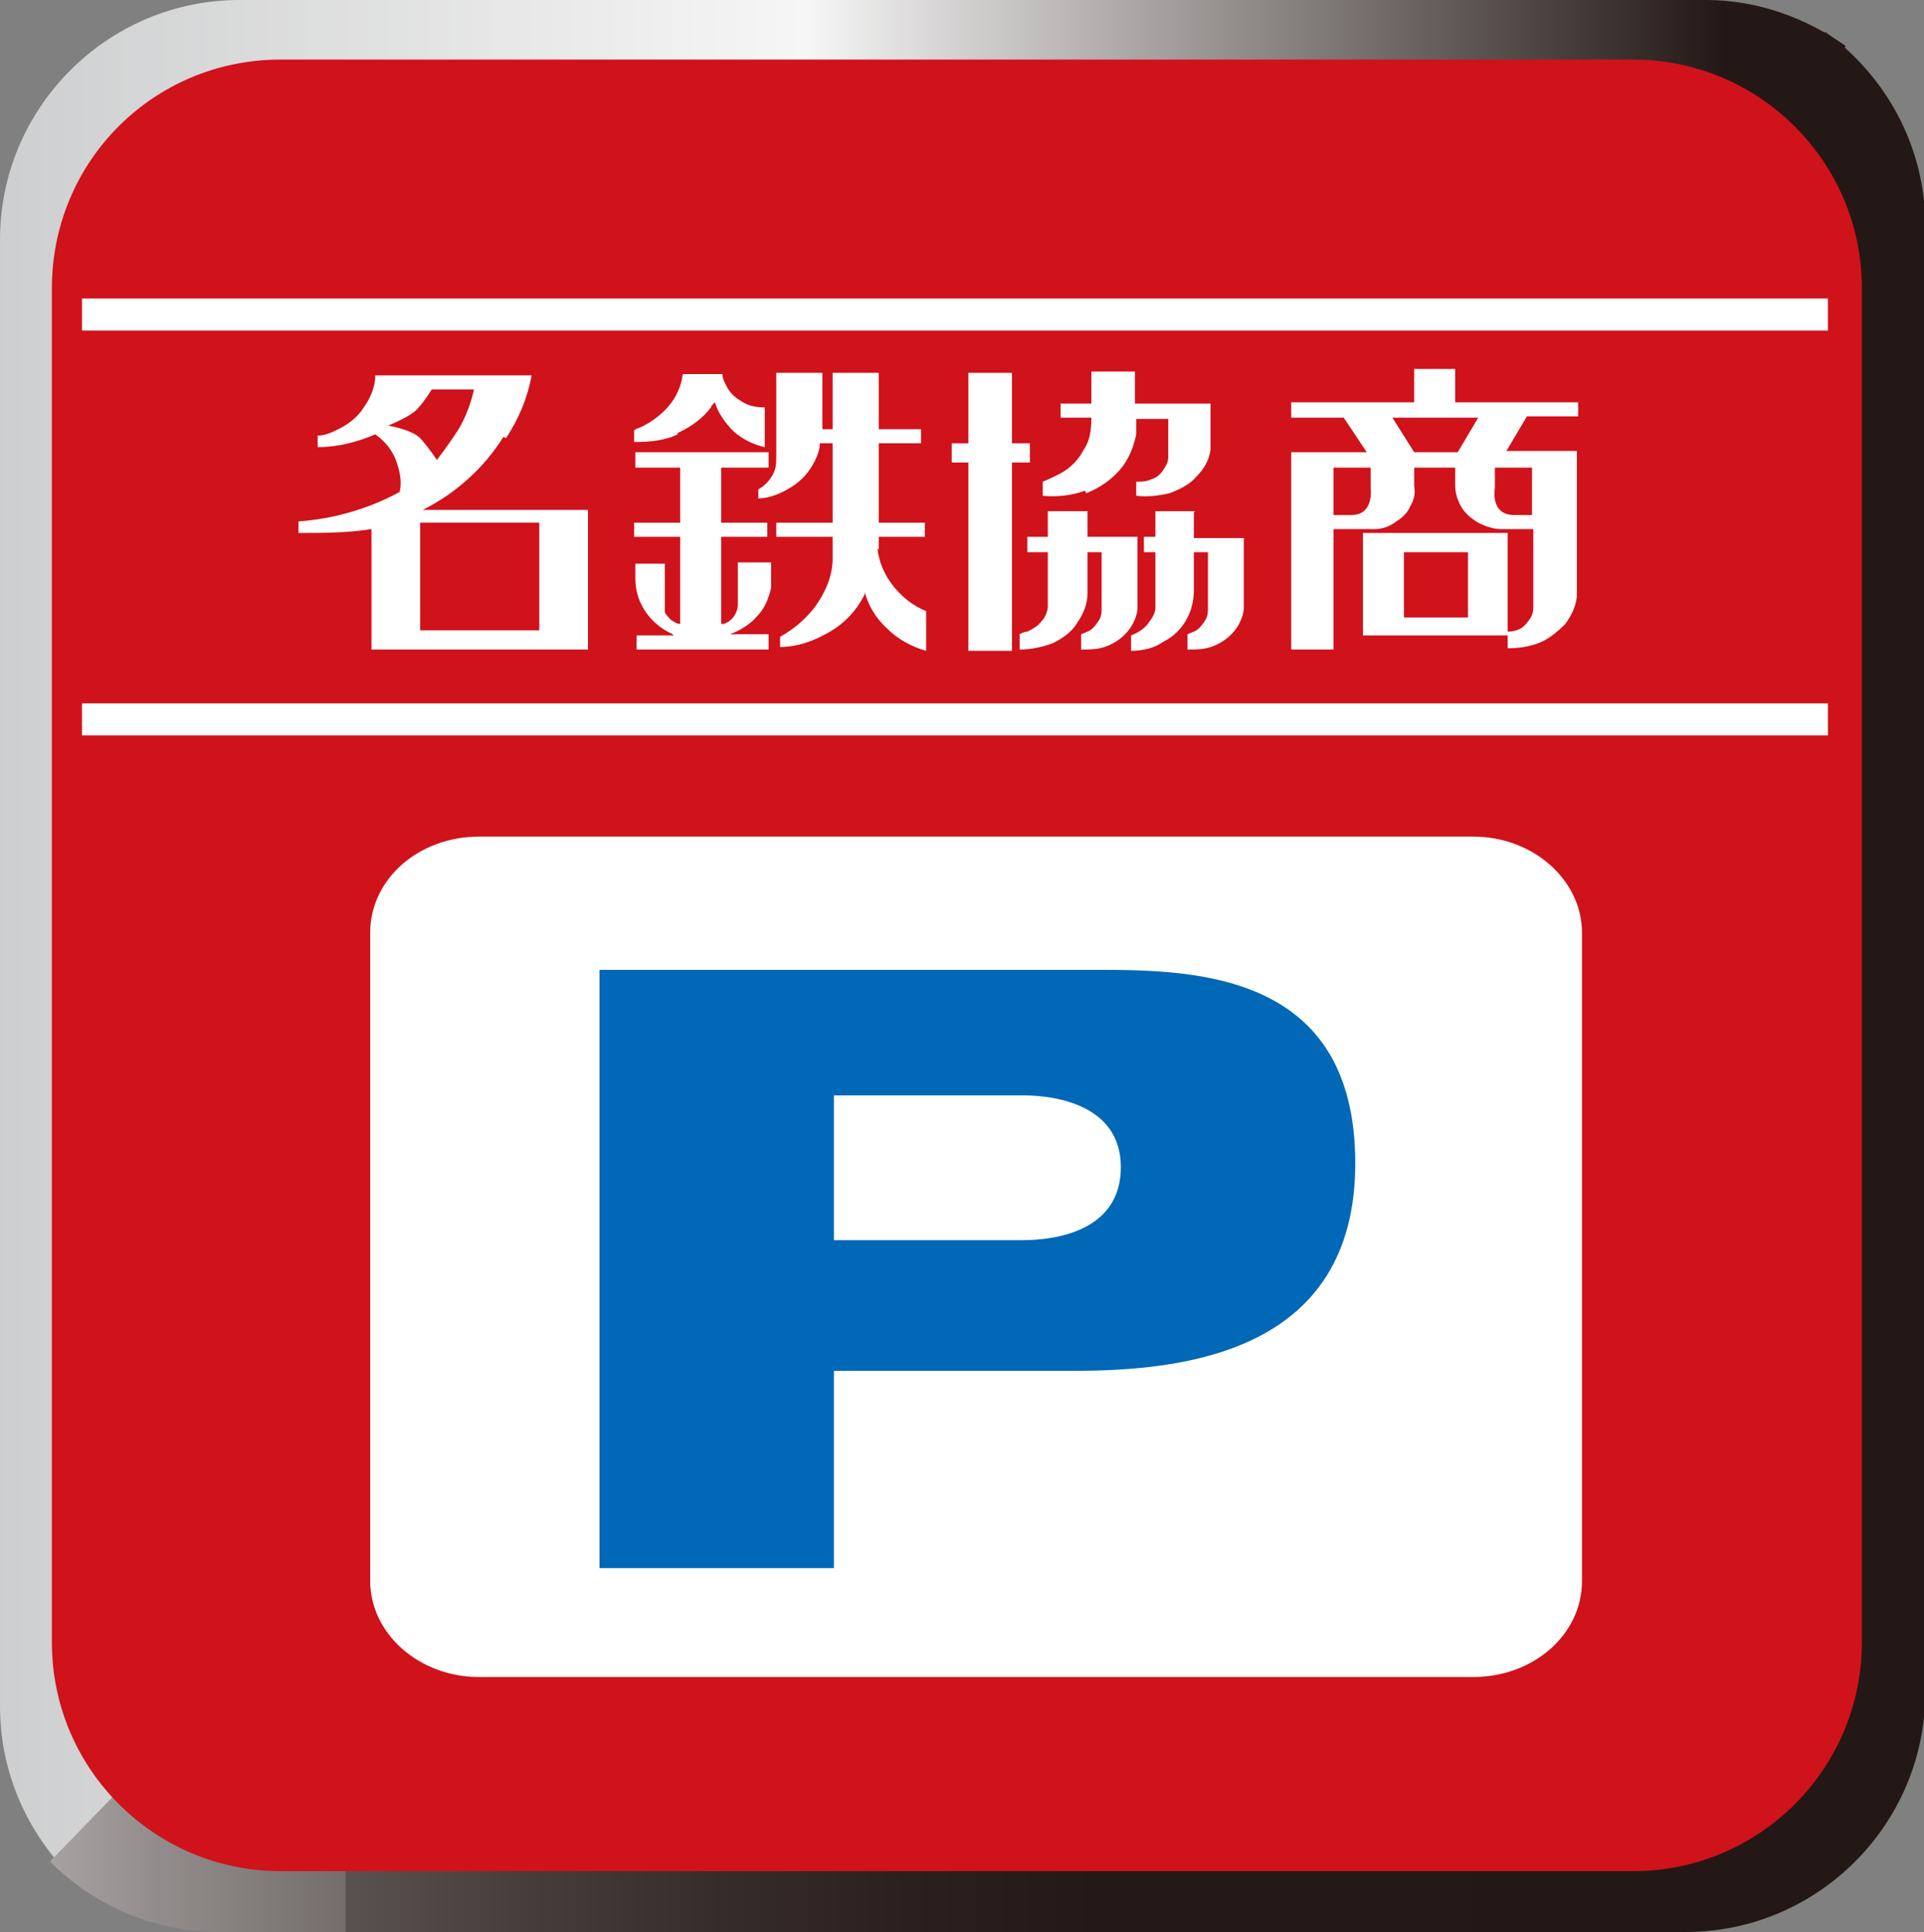 <?xml version="1.0" encoding="UTF-8"?>
<svg id="_レイヤー_2" data-name="レイヤー 2" xmlns="http://www.w3.org/2000/svg" xmlns:xlink="http://www.w3.org/1999/xlink" viewBox="0 0 150.2 150.8">
  <rect x="0" y="0" width="150.2" height="150.8" fill="#808080" stroke="none"/>
  <defs>
    <style>
      .cls-1, .cls-2 {
        fill: none;
      }

      .cls-3 {
        fill: url(#linear-gradient);
      }

      .cls-4 {
        clip-path: url(#clippath);
      }

      .cls-5 {
        fill: #0068b7;
      }

      .cls-6 {
        fill: #fff;
      }

      .cls-7 {
        fill: #d0121b;
      }

      .cls-8 {
        clip-path: url(#clippath-1);
      }

      .cls-9 {
        fill: url(#linear-gradient-2);
      }

      .cls-2 {
        stroke: #d0121b;
        stroke-width: 1.1px;
      }
    </style>
    <clipPath id="clippath">
      <path class="cls-1" d="M18.7,0C8.4,0,0,8.4,0,18.7v114.5c0,5.1,2.1,9.8,5.5,13.2L144.1,3.6c-3.1-2.2-6.9-3.6-10.9-3.6H18.7Z"/>
    </clipPath>
    <linearGradient id="linear-gradient" x1="-233.7" y1="564.4" x2="-232.1" y2="564.4" gradientTransform="translate(20860.9 50449.3) scale(89.3 -89.3)" gradientUnits="userSpaceOnUse">
      <stop offset="0" stop-color="#fff"/>
      <stop offset="0" stop-color="#fdfdfd"/>
      <stop offset="0" stop-color="#f6f6f6"/>
      <stop offset="0" stop-color="#eaeaeb"/>
      <stop offset="0" stop-color="#d9dadb"/>
      <stop offset="0" stop-color="#c8c9ca"/>
      <stop offset=".5" stop-color="#f6f6f6"/>
      <stop offset="1" stop-color="#231815"/>
    </linearGradient>
    <clipPath id="clippath-1">
      <path class="cls-1" d="M3.9,145.3c3.4,3.4,8.1,5.5,13.2,5.5h114.5c10.3,0,18.7-8.4,18.7-18.7V17.6c0-6.2-3.1-11.7-7.8-15.1L3.9,145.3Z"/>
    </clipPath>
    <linearGradient id="linear-gradient-2" x1="-233.7" y1="564.3" x2="-232.1" y2="564.3" gradientTransform="translate(21194.9 51244.9) scale(90.7 -90.7)" gradientUnits="userSpaceOnUse">
      <stop offset="0" stop-color="#fff"/>
      <stop offset="0" stop-color="#dddbda"/>
      <stop offset="0" stop-color="#b6b2b1"/>
      <stop offset=".1" stop-color="#928d8c"/>
      <stop offset=".2" stop-color="#746d6b"/>
      <stop offset=".2" stop-color="#5a5250"/>
      <stop offset=".3" stop-color="#463c3a"/>
      <stop offset=".4" stop-color="#362c29"/>
      <stop offset=".5" stop-color="#2b201d"/>
      <stop offset=".6" stop-color="#241916"/>
      <stop offset="1" stop-color="#231815"/>
    </linearGradient>
  </defs>
  <g id="_レイヤー_1-2" data-name="レイヤー 1">
    <g>
      <g>
        <g class="cls-4">
          <rect class="cls-3" width="144.1" height="146.4"/>
        </g>
        <g class="cls-8">
          <rect class="cls-9" x="3.9" y="2.5" width="146.4" height="148.3"/>
        </g>
      </g>
      <g>
        <path class="cls-7" d="M21.9,5.2H127.5c9.5,0,17.3,7.7,17.3,17.3v105.7c0,9.5-7.7,17.3-17.3,17.3H21.9c-9.5,0-17.3-7.7-17.3-17.3V22.5C4.6,12.9,12.3,5.2,21.9,5.2Z"/>
        <path class="cls-2" d="M21.9,5.2H127.5c9.5,0,17.3,7.7,17.3,17.3v105.7c0,9.5-7.7,17.3-17.3,17.3H21.9c-9.5,0-17.3-7.7-17.3-17.3V22.5C4.6,12.9,12.3,5.2,21.9,5.2Z"/>
        <path class="cls-6" d="M57.9,88h1.9m1.5-1.6h-5"/>
        <path class="cls-6" d="M123.5,123.4c0,4.2-3.8,7.5-8.5,7.5H37.4c-4.7,0-8.5-3.4-8.5-7.5v-50.6c0-4.2,3.8-7.5,8.5-7.5H115c4.7,0,8.5,3.4,8.5,7.5v50.6Z"/>
        <path class="cls-5" d="M79.9,85.5c2.4,0,7.6,.7,7.6,5.6s-4.9,5.7-7.7,5.7h-14.7v-11.3h14.8Zm-33.1-9.7v46.6h18.3v-15.4h18.7c8.6,0,22-1.4,22-16.2s-12.3-15.1-20.1-15.1H46.8Z"/>
        <rect class="cls-6" x="6.4" y="23.3" width="136.3" height="2.5"/>
        <rect class="cls-6" x="6.4" y="54.9" width="136.3" height="2.5"/>
        <path class="cls-6" d="M52.9,33.8c1.1-.5,2-1.2,2.6-2,0-.1,.2-.3,.3-.4,.3,.9,.8,1.6,1.5,2.3,.7,.6,1.5,1,2.4,1.2v-3.1c-.6,0-1.2-.1-1.7-.4-.5-.3-.9-.6-1.2-1.1-.2-.4-.4-.7-.4-1.1h-3.1c-.1,.9-.5,1.8-1.1,2.5-.6,.7-1.4,1.3-2.3,1.7-.1,0-.3,.1-.4,.2v.9c1.2,0,2.4-.1,3.4-.6"/>
        <path class="cls-6" d="M60,43.9h-2.4v3.3c0,.3-.1,.6-.3,.9-.2,.3-.5,.5-.8,.6,0,0-.2,0-.2,0v-6.8h3.6v-1.1h-3.6v-4.3h3.7s0-1.2,0-1.2h-10.4v1.2h3.5v4.3h-3.6v1.1h3.6v6.8c-.3,0-.5-.2-.7-.3-.2-.2-.4-.4-.5-.6,0-.2,0-.3,0-.5v-3.3h-2.3v1.1c0,.9,.2,1.7,.7,2.5,.5,.8,1.2,1.4,2,1.8,.1,0,.2,.1,.3,.2h-2.9v1.1h10.3s0-1.2,0-1.2h-3c.8-.3,1.6-.8,2.1-1.4,.6-.6,.9-1.4,1.1-2.2,0-.3,0-.6,0-.8v-1.2Z"/>
        <path class="cls-6" d="M68.6,42.9c0-.3,0-.6,0-1h3.6v-1.1h-3.6v-6.2h3.3v-1.1h-3.3v-4.4h-3.6v4.4h-.8v-4.4h-3.6v6.5c0,.5,0,1-.3,1.5-.3,.5-.6,.8-1.1,1.1,0,0,0,0,0,0v.7c.9,0,1.8-.4,2.6-.9,.8-.5,1.4-1.2,1.8-2,.2-.4,.4-.9,.4-1.4h1v6.2h-4.4v1.1h4.4v1.7c0,1.4-.6,2.7-1.4,3.8-.7,.9-1.6,1.7-2.7,2.3v.8c1.4,0,2.7-.5,3.9-1.2,1.2-.7,2.1-1.7,2.7-2.9,0,0,0-.1,0-.2,.3,1.1,.9,2.1,1.8,2.9,.8,.8,1.9,1.4,3,1.7v-3.1c-1-.4-1.9-1.1-2.6-2-.7-.9-1.1-1.9-1.2-2.9"/>
        <polygon class="cls-6" points="80.4 34.6 79 34.6 79 29.1 75.6 29.1 75.6 34.6 74.3 34.6 74.3 36.1 75.6 36.1 75.6 50.8 79 50.8 79 36.1 80.4 36.1 80.4 34.6"/>
        <path class="cls-6" d="M84.8,38.5c1-.4,1.9-1,2.6-1.8,.7-.8,1.1-1.8,1.3-2.8,0-.4,0-.8,0-1.2h2.5v3c0,.4-.2,.7-.4,1-.2,.3-.5,.6-.9,.7-.4,.2-.8,.2-1.2,.2,0,0,0,0,0,0v1.1c.9,.1,1.7,0,2.6-.2,.8-.3,1.6-.7,2.1-1.3,.6-.6,1-1.3,1.1-2.1,0-.3,0-.6,0-.9v-2.7h-5.9v-2.5h-3.4v2.5h-2.4v1.1h2.4c0,.9-.1,1.8-.6,2.5-.4,.8-1.1,1.5-1.9,1.9-.4,.2-.8,.4-1.3,.6v1.1c1.1,.1,2.2,0,3.3-.4"/>
        <path class="cls-6" d="M88.8,47.2v-5.3h-3.9v-2h-3.1v2h-1.6v1.2h1.6v4.2c0,.4-.2,.9-.5,1.2-.3,.4-.7,.6-1.1,.8-.2,0-.4,.1-.6,.2v1.2c.9,0,1.8-.2,2.6-.5,.8-.4,1.5-.9,1.9-1.6,.5-.7,.8-1.5,.8-2.3,0,0,0-.1,0-.2v-3h1.1v4.3c0,.3,0,.7-.2,1-.2,.3-.4,.6-.7,.8-.2,.1-.4,.2-.7,.3v1.2c.7,0,1.4,0,2.1-.3,.7-.3,1.2-.7,1.6-1.2,.4-.5,.7-1.2,.7-1.8,0,0,0,0,0-.1"/>
        <path class="cls-6" d="M93.3,39.9h-3.1v2h-.9v1.2h.9v4.3c0,.5-.3,.9-.6,1.3-.3,.4-.8,.7-1.3,.9,0,0,0,0,0,0v1.2c.9,0,1.8-.2,2.5-.7,.8-.4,1.4-1,1.8-1.7,.4-.7,.6-1.5,.6-2.3v-3h1.1v4.3c0,.3,0,.7-.2,1-.2,.3-.4,.6-.7,.8-.2,.1-.4,.2-.7,.3v1.2c.7,0,1.4,0,2.1-.3,.7-.3,1.2-.7,1.6-1.2,.4-.5,.7-1.2,.7-1.8,0,0,0,0,0-.1v-5.3h-3.9v-2Z"/>
        <path class="cls-6" d="M123.2,32.6v-1.2h-9.6v-2.6h-3.2v2.6h-9.6v1.2h4.1l1.8,2.7h-5.9v15.4h3.3v-9.4h2.9c.1,0,.2,0,.3,0,.6,0,1.2-.2,1.7-.6,.5-.3,.9-.7,1.1-1.2,.3-.5,.4-1,.3-1.6v-1.4h3.2v1.4h0c0,.6,.2,1.2,.5,1.7,.3,.5,.8,.9,1.3,1.2,.6,.3,1.2,.5,1.8,.5h2.5v5.9s0,0,0,0c0,.3,0,.7-.2,1-.2,.3-.4,.6-.7,.8-.3,.2-.7,.3-1.1,.3v-7.7h-11.3v8h11.3v1c.8,0,1.6-.1,2.4-.4,.8-.3,1.5-.9,2.1-1.5,.5-.7,.9-1.5,.9-2.3v-11.2h-5.5l1.6-2.7h4Zm-17.7,7.6c-1.8,0-1.4,0-1.4,0v-3.7h2.9v1.6s.3,2.1-1.5,2.1m8.3-4.9h-3.4l-1.7-2.7h6.7l-1.6,2.7Zm.8,12.9h-5v-5.1h5v5.1Zm5-11.7v3.7s.5,0-1.4,0-1.5-2.1-1.5-2.1v-1.6h2.9Z"/>
        <path class="cls-6" d="M39.5,34.2c1-1.5,1.7-3.2,2-4.9h-12.2c0,.9-.4,1.8-.9,2.5-.5,.8-1.3,1.4-2.2,1.8-.4,.2-.9,.4-1.4,.4v.9c1.6,0,3.1-.4,4.5-1,.7,.5,1.3,1.2,1.6,2,.3,.8,.5,1.7,.3,2.5,0,0,0,0,0,0-2.4,1.3-5.1,2.1-7.9,2.3v.9c1.9,0,3.8,0,5.7-.3v9.4h16.9v-10.9h-12.9c2.6-1.3,4.8-3.3,6.3-5.7m-9.2-.8s1.8-.7,2.4-1.3c.6-.6,1.2-1.6,1.2-1.6h3.3s-.3,1.6-1.2,3.1c-.9,1.4-1.7,2.4-1.7,2.4,0,0-.5-.8-1.3-1.7-.7-.7-2.6-1-2.6-1m11.9,16h-9.3v-8.4h9.3v8.4Z"/>
      </g>
    </g>
  </g>
</svg>